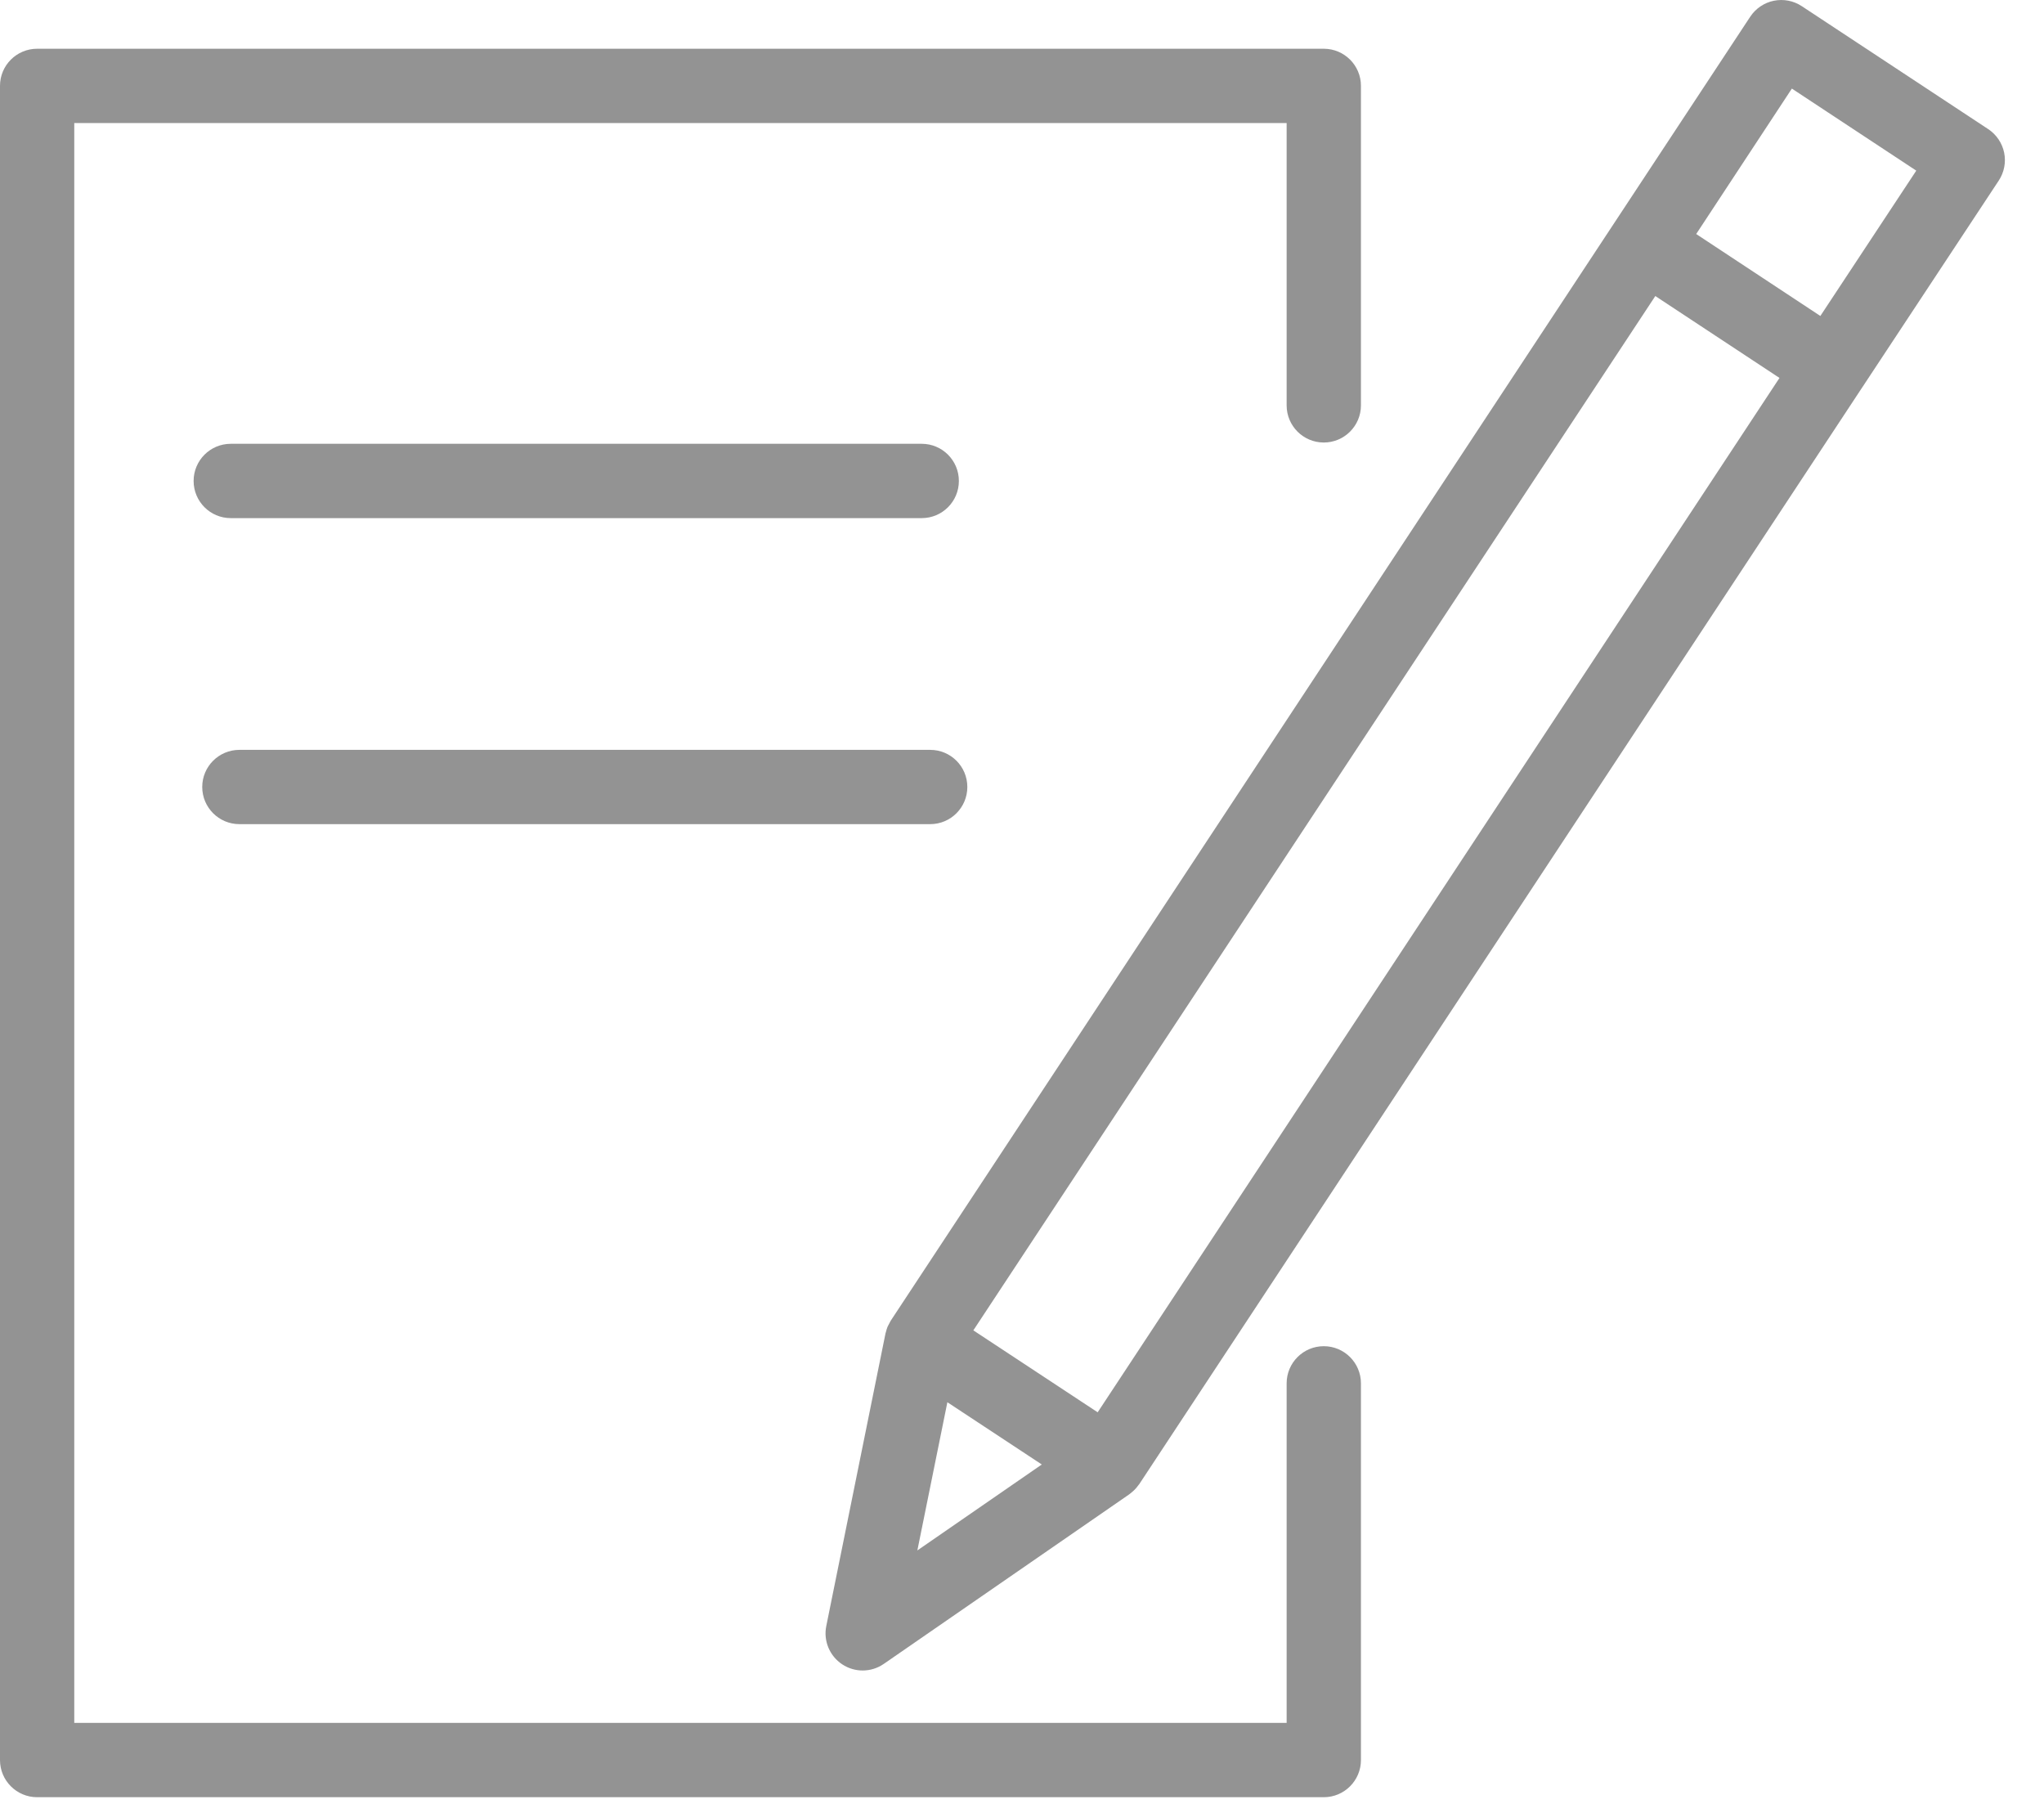 <svg width="51" height="45" viewBox="0 0 51 45" fill="none" xmlns="http://www.w3.org/2000/svg">
<path d="M33.03 33.582C32.518 33.582 32.103 33.997 32.103 34.509V42.979H1.853V3.069H32.103V10.112C32.103 10.624 32.518 11.039 33.03 11.039C33.541 11.039 33.957 10.624 33.957 10.112V2.142C33.957 1.63 33.541 1.216 33.03 1.216H0.927C0.415 1.216 0 1.63 0 2.142V43.906C0 44.418 0.415 44.833 0.927 44.833H33.03C33.541 44.833 33.957 44.418 33.957 43.906V34.509C33.957 33.997 33.541 33.582 33.03 33.582Z" fill="#939393"/>
<path d="M50.006 3.809C49.956 3.568 49.813 3.356 49.608 3.221L44.955 0.153C44.75 0.018 44.501 -0.03 44.258 0.019C44.017 0.068 43.806 0.212 43.67 0.417L22.228 32.941C22.212 32.965 22.201 32.991 22.188 33.016C22.174 33.042 22.159 33.067 22.147 33.094C22.128 33.14 22.114 33.188 22.102 33.237C22.1 33.247 22.096 33.256 22.093 33.266L22.093 33.27C22.092 33.272 22.091 33.276 22.091 33.279L20.617 40.561C20.541 40.931 20.699 41.31 21.015 41.519C21.17 41.621 21.348 41.672 21.525 41.672C21.709 41.672 21.893 41.617 22.052 41.507L28.178 37.276C28.198 37.262 28.215 37.245 28.234 37.23C28.253 37.214 28.272 37.199 28.29 37.182C28.336 37.138 28.377 37.091 28.412 37.039C28.416 37.034 28.422 37.03 28.425 37.025L28.431 37.016C28.432 37.014 28.434 37.011 28.435 37.009L46.456 9.677C46.456 9.677 46.456 9.677 46.457 9.676L49.871 4.505C50.006 4.3 50.055 4.05 50.006 3.809ZM23.638 34.98L25.994 36.533L22.889 38.677L23.638 34.98ZM27.388 35.231L24.286 33.187L41.302 7.385L44.4 9.428L27.388 35.231ZM45.42 7.882L42.322 5.838L44.709 2.21L47.813 4.257L45.42 7.882Z" fill="#939393"/>
<path d="M22.998 12.925C23.51 12.925 23.925 12.51 23.925 11.998C23.925 11.486 23.51 11.071 22.998 11.071H5.757C5.246 11.071 4.831 11.486 4.831 11.998C4.831 12.51 5.246 12.925 5.757 12.925H22.998Z" fill="#939393"/>
<path d="M5.973 20.559H23.21C23.721 20.559 24.136 20.144 24.136 19.632C24.136 19.12 23.721 18.706 23.21 18.706H5.973C5.462 18.706 5.046 19.12 5.046 19.632C5.046 20.144 5.462 20.559 5.973 20.559Z" fill="#939393"/>
</svg>
